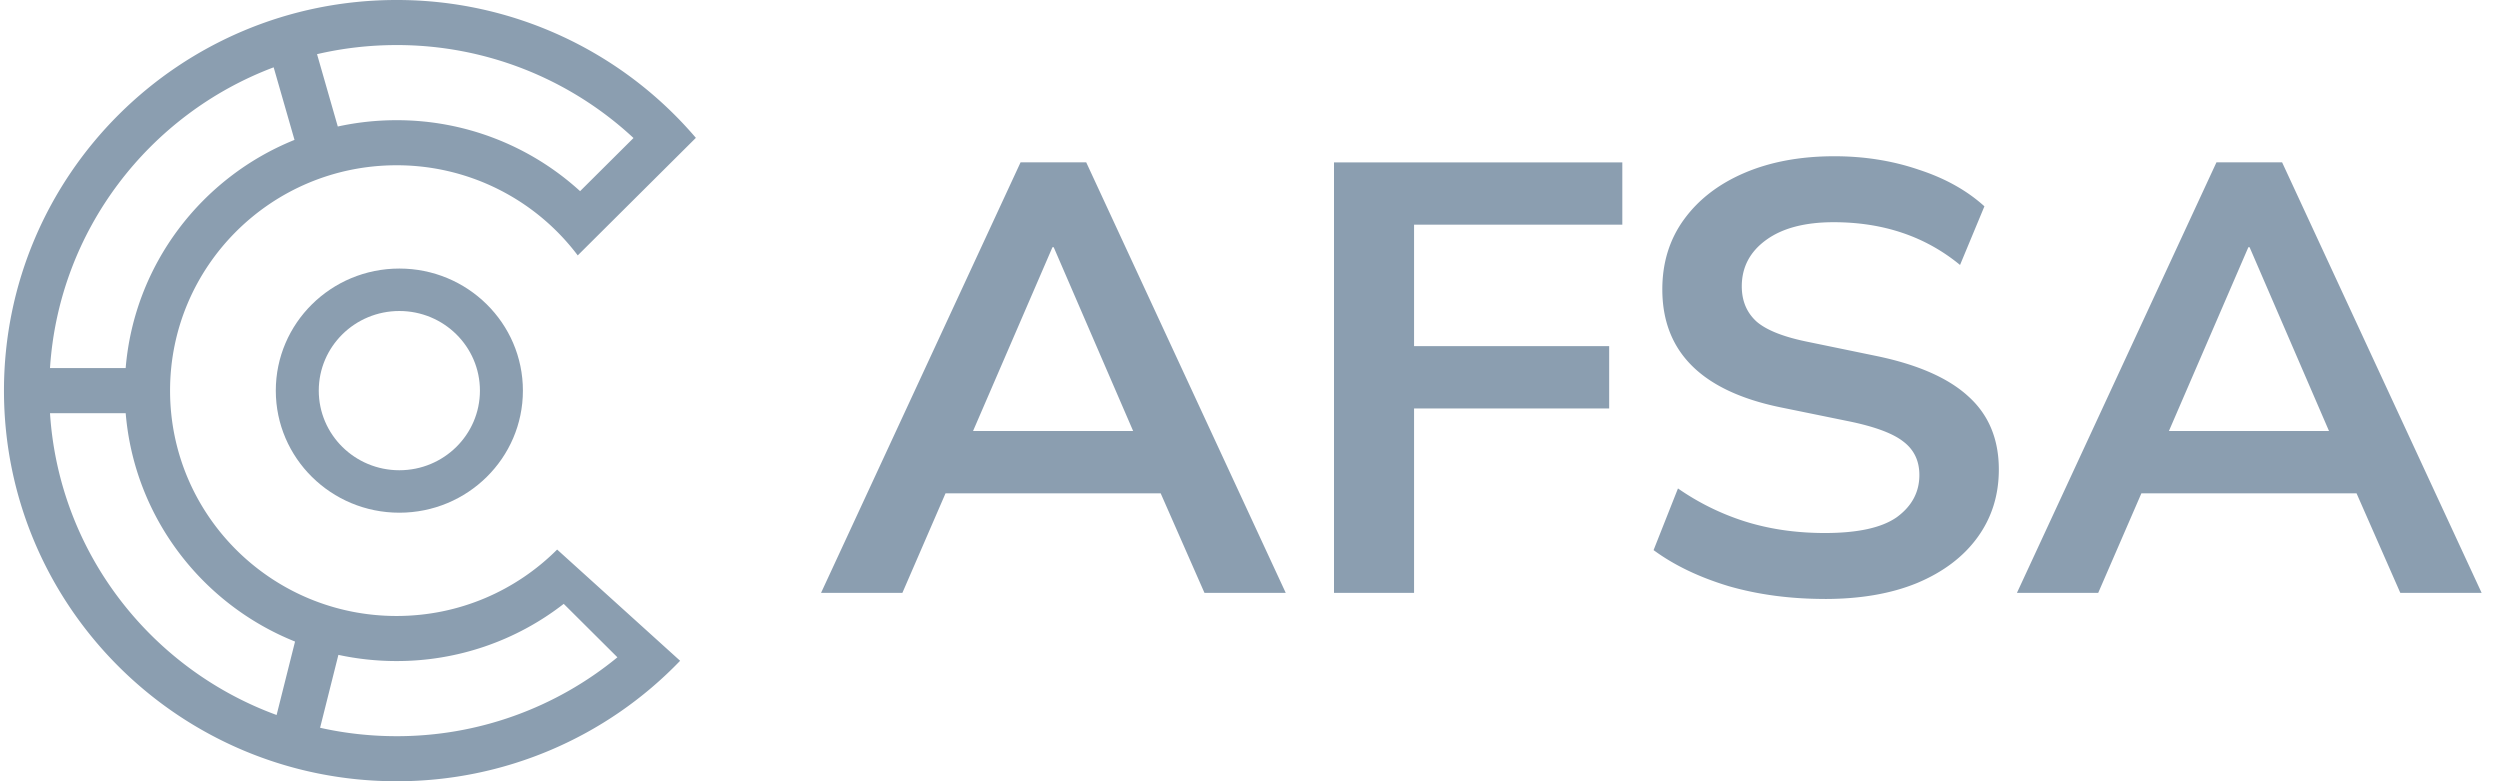 <svg width="112" height="35" fill="none" xmlns="http://www.w3.org/2000/svg"><g clip-path="url(#a)" fill="#8B9EB0"><path fill-rule="evenodd" clip-rule="evenodd" d="M17.89 21.067c1.995 0 3.611-1.597 3.611-3.567 0-1.97-1.616-3.567-3.61-3.567-1.994 0-3.61 1.597-3.61 3.567 0 1.97 1.616 3.567 3.61 3.567Zm0 1.902c3.058 0 5.536-2.449 5.536-5.469 0-3.02-2.478-5.469-5.535-5.469s-5.535 2.449-5.535 5.469c0 3.02 2.478 5.469 5.535 5.469Z"/><path fill-rule="evenodd" clip-rule="evenodd" d="M27.66 29.447a15.541 15.541 0 0 1-9.895 3.534c-1.177 0-2.323-.13-3.425-.377l.82-3.266c.84.181 1.711.277 2.605.277a12.16 12.16 0 0 0 7.49-2.562l2.405 2.394ZM5.631 18.51c.386 4.652 3.414 8.56 7.587 10.232l-.826 3.29C6.749 29.967 2.642 24.74 2.24 18.51h3.39Zm7.564-12.243C9.033 7.945 6.016 11.847 5.63 16.49H2.24c.4-6.18 4.446-11.375 10.02-13.474l.934 3.251Zm1.008-3.84.93 3.241a12.279 12.279 0 0 1 2.632-.283 12.17 12.17 0 0 1 8.223 3.179l2.393-2.381a15.546 15.546 0 0 0-10.616-4.164c-1.226 0-2.418.141-3.562.408Zm16.266 27.176A17.58 17.58 0 0 1 17.765 35C8.052 35 .178 27.165.178 17.5S8.052 0 17.765 0a17.585 17.585 0 0 1 13.41 6.176l-5.292 5.266a10.148 10.148 0 0 0-8.118-4.038c-5.604 0-10.146 4.52-10.146 10.096 0 5.576 4.543 10.096 10.146 10.096 2.812 0 5.357-1.138 7.195-2.976l5.509 4.983Z"/><path d="m36.783 26.56 8.938-19.286h2.942l8.938 19.286H53.96l-1.962-4.46H42.36l-1.933 4.46h-3.643ZM47.15 11.076l-3.558 8.234h7.173l-3.559-8.234h-.056ZM59.763 26.56V7.274H72.68v2.79h-9.33v5.444h8.741v2.79H63.35v8.262h-3.586Zm21.994.273c-1.55 0-2.988-.191-4.315-.574-1.326-.401-2.446-.94-3.362-1.614l1.093-2.763a11.15 11.15 0 0 0 2.998 1.477c1.102.347 2.297.52 3.586.52 1.476 0 2.55-.237 3.223-.711.672-.493 1.008-1.122 1.008-1.888 0-.638-.242-1.14-.728-1.505-.467-.364-1.28-.665-2.438-.902l-3.082-.63c-3.512-.73-5.268-2.489-5.268-5.28 0-1.203.327-2.252.981-3.145.654-.894 1.56-1.587 2.718-2.08C79.329 7.247 80.665 7 82.178 7c1.345 0 2.605.2 3.782.602 1.177.383 2.158.93 2.942 1.641L87.81 11.87c-1.55-1.276-3.436-1.915-5.66-1.915-1.288 0-2.297.265-3.025.794-.729.529-1.093 1.222-1.093 2.079 0 .656.224 1.185.672 1.587.449.383 1.215.684 2.298.902l3.054.63c1.85.382 3.222.984 4.119 1.805.915.82 1.373 1.915 1.373 3.283 0 1.149-.318 2.16-.953 3.036-.635.876-1.541 1.56-2.718 2.052-1.158.474-2.53.711-4.119.711Zm8.602-.273 8.938-19.286h2.942l8.938 19.286h-3.643l-1.961-4.46h-9.638L94 26.56h-3.64Zm10.367-15.484-3.559 8.234h7.173l-3.558-8.234h-.056Z"/></g><defs><clipPath id="a"><path fill="#fff" transform="translate(.178)" d="M0 0h111v35H0z"/></clipPath></defs></svg>